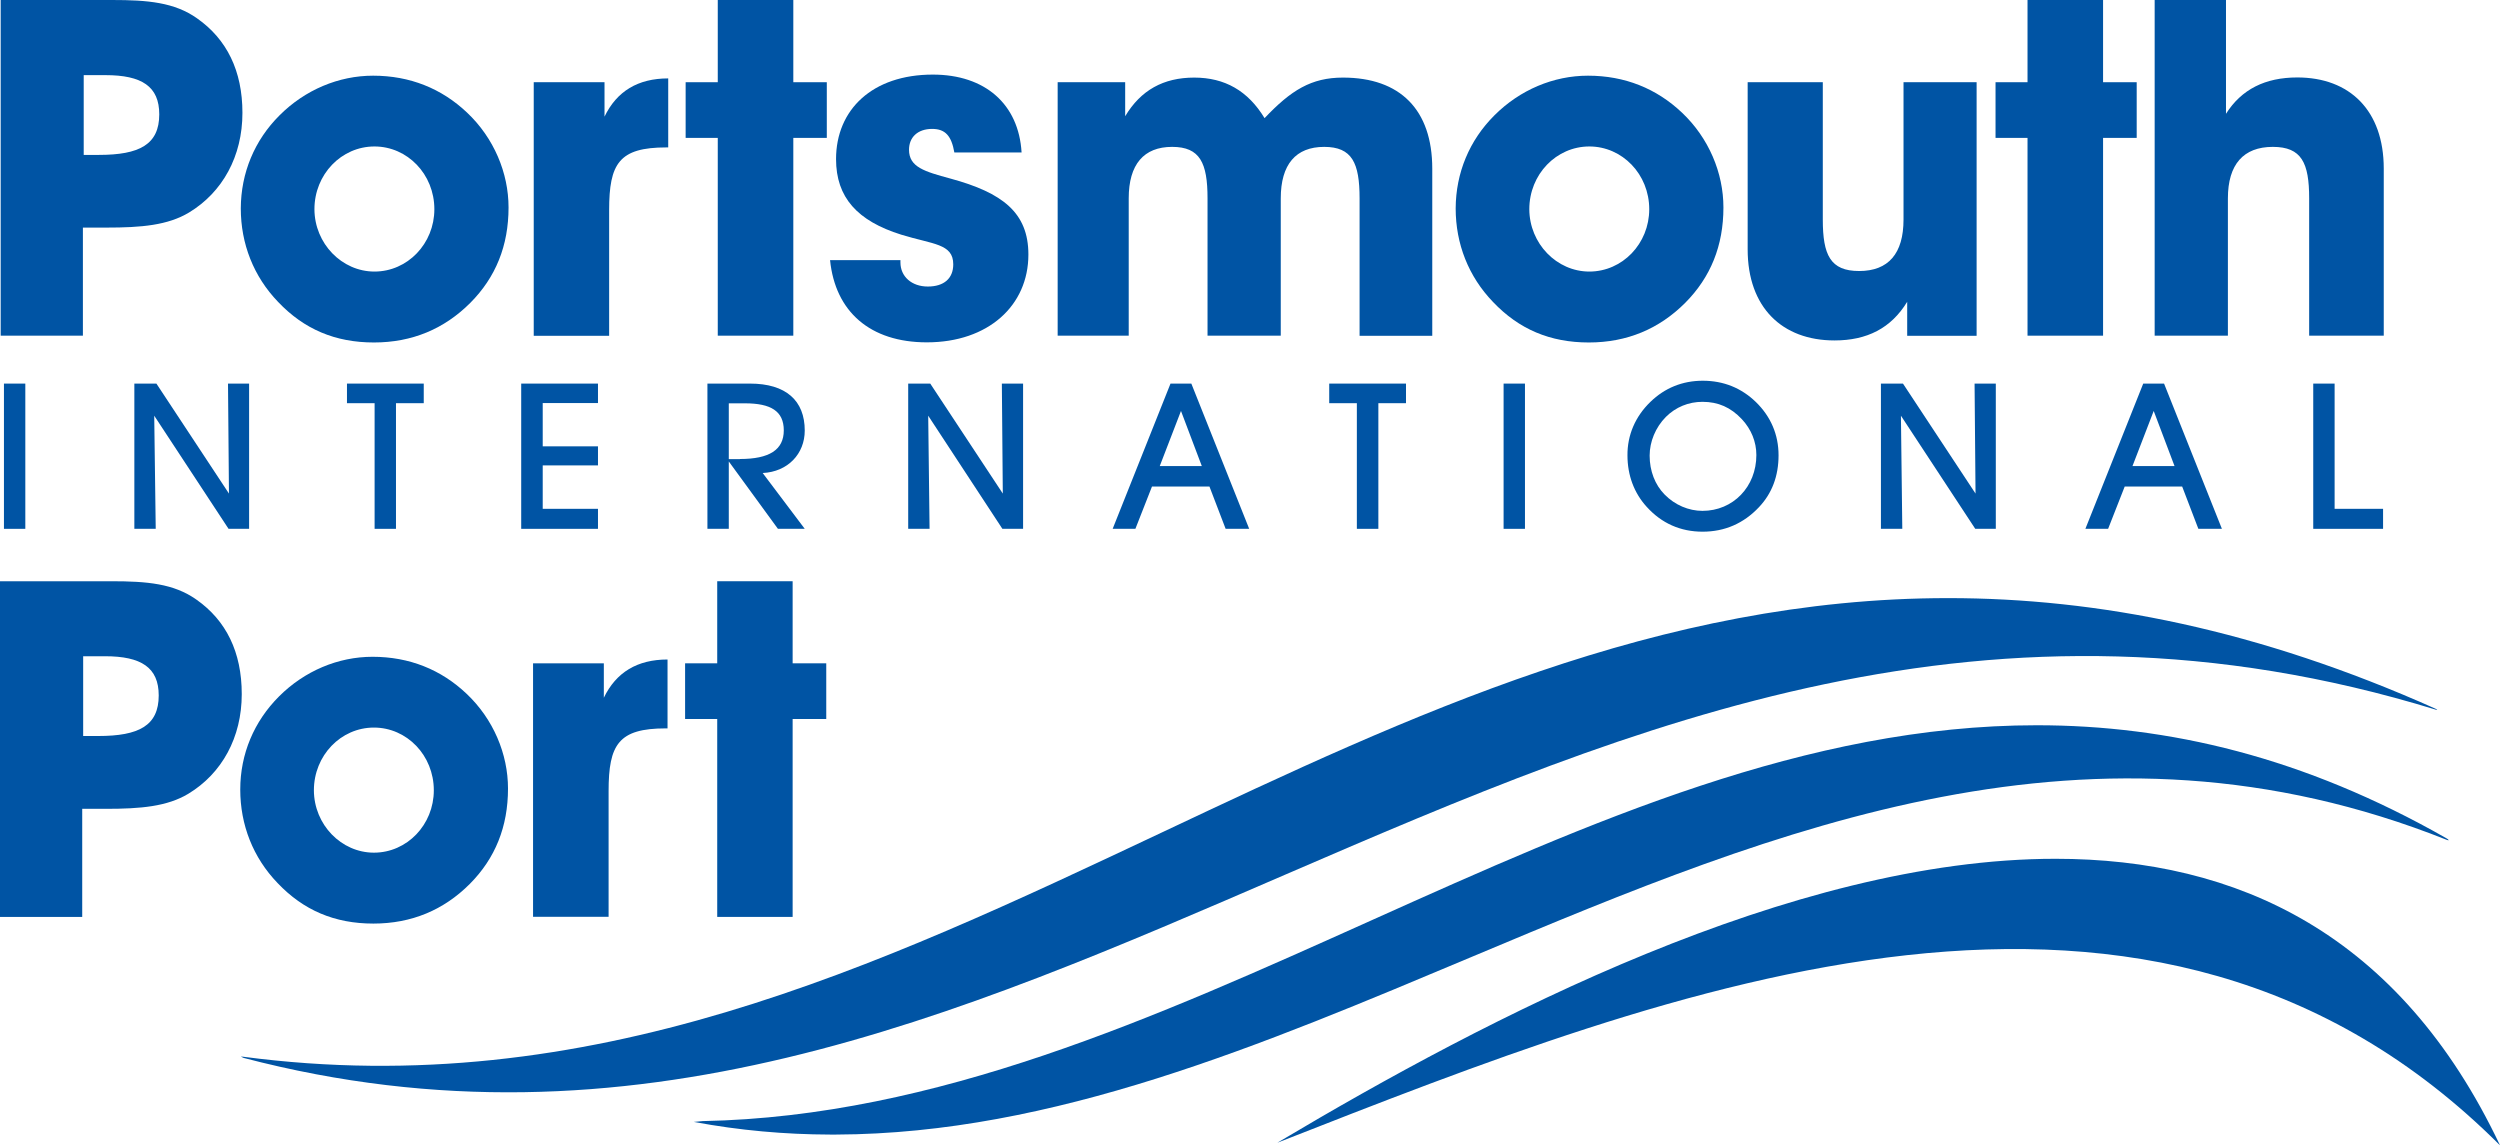<?xml version="1.0" encoding="UTF-8" standalone="no"?>
<!-- Generator: Adobe Illustrator 27.2.0, SVG Export Plug-In . SVG Version: 6.00 Build 0)  -->

<svg
   version="1.1"
   id="Layer_1"
   x="0px"
   y="0px"
   viewBox="0 0 183.66 84.14"
   xml:space="preserve"
   sodipodi:docname="Portsmouth International Port.svg"
   width="183.66"
   height="84.14"
   inkscape:version="1.3 (0e150ed6c4, 2023-07-21)"
   xmlns:inkscape="http://www.inkscape.org/namespaces/inkscape"
   xmlns:sodipodi="http://sodipodi.sourceforge.net/DTD/sodipodi-0.dtd"
   xmlns="http://www.w3.org/2000/svg"
   xmlns:svg="http://www.w3.org/2000/svg"><defs
   id="defs19" /><sodipodi:namedview
   id="namedview19"
   pagecolor="#505050"
   bordercolor="#ffffff"
   borderopacity="1"
   inkscape:showpageshadow="0"
   inkscape:pageopacity="0"
   inkscape:pagecheckerboard="1"
   inkscape:deskcolor="#505050"
   inkscape:zoom="5.3834117"
   inkscape:cx="91.76337"
   inkscape:cy="42.073691"
   inkscape:window-width="1858"
   inkscape:window-height="1057"
   inkscape:window-x="54"
   inkscape:window-y="-8"
   inkscape:window-maximized="1"
   inkscape:current-layer="Layer_1" />&#10;<style
   type="text/css"
   id="style1">&#10;	.st0{fill:#0054A4;}&#10;</style>&#10;<g
   id="g19"
   transform="translate(-19.99,-21.11)">&#10;	<g
   id="g16">&#10;		<path
   class="st0"
   d="M 20.04,45.77 V 21.11 h 8.19 c 2.6,0 4.58,0.17 6.24,1.35 2.18,1.53 3.33,3.85 3.33,6.94 0,3.19 -1.46,5.83 -3.92,7.32 -1.56,0.94 -3.5,1.11 -6.07,1.11 h -1.73 v 7.94 z m 7.21,-13.28 c 2.98,0 4.44,-0.76 4.44,-2.98 0,-2.05 -1.28,-2.88 -3.95,-2.88 h -1.6 v 5.86 z"
   id="path1" />&#10;		<path
   class="st0"
   d="m 40.53,29.58 c 1.87,-1.87 4.34,-2.91 6.87,-2.91 2.7,0 5.03,0.94 6.9,2.71 1.98,1.87 3.05,4.44 3.05,6.97 0,2.81 -0.94,5.13 -2.81,7.01 -1.91,1.91 -4.27,2.91 -7.08,2.91 -2.84,0 -5.13,-0.97 -7.04,-2.98 -1.8,-1.87 -2.74,-4.27 -2.74,-6.87 0.01,-2.61 1.01,-5.01 2.85,-6.84 m 6.97,11.48 c 2.43,0 4.4,-2.05 4.4,-4.58 0,-2.57 -1.98,-4.61 -4.4,-4.61 -2.43,0 -4.41,2.05 -4.41,4.61 0.01,2.53 2.02,4.58 4.41,4.58"
   id="path2" />&#10;		<path
   class="st0"
   d="m 64.4,27.15 v 2.53 c 0.9,-1.87 2.46,-2.81 4.68,-2.81 v 5.07 h -0.14 c -3.47,0 -4.2,1.18 -4.2,4.61 v 9.23 H 59.2 V 27.15 Z"
   id="path3" />&#10;		<polygon
   class="st0"
   points="72.72,27.15 72.72,21.11 78.27,21.11 78.27,27.15 80.73,27.15 80.73,31.24 78.27,31.24 78.27,45.77 72.72,45.77 72.72,31.24 70.36,31.24 70.36,27.15 "
   id="polygon3" />&#10;		<path
   class="st0"
   d="m 86.14,40.22 v 0.17 c 0,1.04 0.83,1.77 2.01,1.77 1.18,0 1.87,-0.59 1.87,-1.63 0,-1.53 -1.49,-1.46 -3.82,-2.18 -3.23,-1.01 -4.79,-2.74 -4.79,-5.55 0,-3.64 2.67,-6.21 7.11,-6.21 3.85,0 6.31,2.18 6.52,5.72 H 90.1 c -0.21,-1.21 -0.66,-1.73 -1.63,-1.73 -1.07,0 -1.7,0.62 -1.7,1.53 0,1.28 1.14,1.6 3.05,2.12 3.82,1.04 5.72,2.5 5.72,5.58 0,3.75 -2.95,6.45 -7.46,6.45 -4.16,0 -6.73,-2.25 -7.11,-6.04 z"
   id="path4" />&#10;		<path
   class="st0"
   d="M 97.69,45.77 V 27.15 h 4.96 v 2.5 c 1.14,-1.91 2.81,-2.84 5.07,-2.84 2.25,0 3.95,0.97 5.17,2.98 1.94,-2.05 3.43,-2.98 5.76,-2.98 4.2,0 6.56,2.36 6.56,6.69 v 12.28 h -5.34 v -10.1 c 0,-2.6 -0.55,-3.78 -2.6,-3.78 -2.08,0 -3.19,1.28 -3.19,3.78 V 45.77 H 108.7 V 35.68 c 0,-2.6 -0.55,-3.78 -2.6,-3.78 -2.08,0 -3.19,1.28 -3.19,3.78 v 10.09 z"
   id="path5" />&#10;		<path
   class="st0"
   d="m 129.78,29.58 c 1.87,-1.87 4.34,-2.91 6.87,-2.91 2.7,0 5.03,0.94 6.9,2.71 1.98,1.87 3.05,4.44 3.05,6.97 0,2.81 -0.94,5.13 -2.81,7.01 -1.91,1.91 -4.27,2.91 -7.08,2.91 -2.84,0 -5.13,-0.97 -7.04,-2.98 -1.8,-1.87 -2.74,-4.27 -2.74,-6.87 0.01,-2.61 1.01,-5.01 2.85,-6.84 m 6.97,11.48 c 2.43,0 4.4,-2.05 4.4,-4.58 0,-2.57 -1.98,-4.61 -4.4,-4.61 -2.43,0 -4.41,2.05 -4.41,4.61 0.01,2.53 2.02,4.58 4.41,4.58"
   id="path6" />&#10;		<path
   class="st0"
   d="m 165.2,27.15 v 18.63 h -5.1 v -2.5 c -1.18,1.94 -2.95,2.84 -5.34,2.84 -3.85,0 -6.38,-2.43 -6.38,-6.69 V 27.15 h 5.52 v 10.09 c 0,2.6 0.55,3.78 2.67,3.78 2.15,0 3.26,-1.28 3.26,-3.78 V 27.15 Z"
   id="path7" />&#10;		<polygon
   class="st0"
   points="168.94,27.15 168.94,21.11 174.49,21.11 174.49,27.15 176.96,27.15 176.96,31.24 174.49,31.24 174.49,45.77 168.94,45.77 168.94,31.24 166.59,31.24 166.59,27.15 "
   id="polygon7" />&#10;		<path
   class="st0"
   d="M 178.28,45.77 V 21.11 h 5.24 v 8.36 c 1.14,-1.8 2.88,-2.67 5.24,-2.67 3.85,0 6.35,2.43 6.35,6.69 v 12.28 h -5.48 V 35.68 c 0,-2.6 -0.55,-3.78 -2.67,-3.78 -2.15,0 -3.3,1.28 -3.3,3.78 v 10.09 z"
   id="path8" />&#10;		<rect
   x="20.28"
   y="49.29"
   class="st0"
   width="1.57"
   height="10.67"
   id="rect8" />&#10;		<polygon
   class="st0"
   points="31.48,49.29 36.81,57.37 36.74,49.29 38.29,49.29 38.29,59.96 36.78,59.96 31.32,51.65 31.43,59.96 29.86,59.96 29.86,49.29 "
   id="polygon8" />&#10;		<polygon
   class="st0"
   points="45.48,50.73 45.48,49.29 51.12,49.29 51.12,50.73 49.08,50.73 49.08,59.96 47.51,59.96 47.51,50.73 "
   id="polygon9" />&#10;		<polygon
   class="st0"
   points="63.92,49.29 63.92,50.72 59.86,50.72 59.86,53.9 63.92,53.9 63.92,55.3 59.86,55.3 59.86,58.49 63.92,58.49 63.92,59.96 58.28,59.96 58.28,49.29 "
   id="polygon10" />&#10;		<path
   class="st0"
   d="M 71.96,59.96 V 49.29 h 3.13 c 2.64,0 4.02,1.25 4.02,3.45 0,1.71 -1.24,3.03 -3.09,3.12 l 3.09,4.1 h -1.97 l -3.61,-4.95 v 4.95 z m 2.39,-5.13 c 2.15,0 3.22,-0.67 3.22,-2.1 0,-1.42 -0.95,-1.99 -2.86,-1.99 h -1.18 v 4.1 h 0.82 z"
   id="path10" />&#10;		<polygon
   class="st0"
   points="88.33,49.29 93.66,57.37 93.59,49.29 95.15,49.29 95.15,59.96 93.63,59.96 88.18,51.65 88.28,59.96 86.71,59.96 86.71,49.29 "
   id="polygon11" />&#10;		<path
   class="st0"
   d="m 103.4,59.96 h -1.67 l 4.25,-10.67 h 1.53 l 4.25,10.67 h -1.73 l -1.19,-3.11 h -4.22 z m 3.35,-8.66 -1.56,4.05 h 3.09 z"
   id="path11" />&#10;		<polygon
   class="st0"
   points="117.64,50.73 117.64,49.29 123.28,49.29 123.28,50.73 121.25,50.73 121.25,59.96 119.67,59.96 119.67,50.73 "
   id="polygon12" />&#10;		<rect
   x="130.45"
   y="49.29"
   class="st0"
   width="1.57"
   height="10.67"
   id="rect12" />&#10;		<path
   class="st0"
   d="m 141.24,50.63 c 1.04,-1.01 2.34,-1.55 3.84,-1.55 1.53,0 2.83,0.53 3.9,1.56 1.1,1.07 1.67,2.4 1.67,3.92 0,1.53 -0.49,2.81 -1.44,3.81 -1.12,1.19 -2.51,1.8 -4.14,1.8 -1.62,0 -3.01,-0.61 -4.11,-1.83 -0.92,-1.01 -1.41,-2.31 -1.41,-3.78 -0.01,-1.48 0.57,-2.85 1.69,-3.93 m 1.04,6.81 c 0.75,0.77 1.77,1.2 2.78,1.2 2.25,0 3.96,-1.77 3.96,-4.1 0,-0.97 -0.37,-1.89 -1.07,-2.64 -0.81,-0.86 -1.73,-1.27 -2.89,-1.27 -1.02,0 -1.97,0.39 -2.69,1.11 -0.76,0.77 -1.19,1.82 -1.19,2.84 0,1.12 0.39,2.14 1.1,2.86"
   id="path12" />&#10;		<polygon
   class="st0"
   points="159.79,49.29 165.12,57.37 165.05,49.29 166.61,49.29 166.61,59.96 165.1,59.96 159.64,51.65 159.74,59.96 158.17,59.96 158.17,49.29 "
   id="polygon13" />&#10;		<path
   class="st0"
   d="m 174.86,59.96 h -1.67 l 4.25,-10.67 h 1.53 l 4.25,10.67 h -1.73 l -1.19,-3.11 h -4.22 z m 3.35,-8.66 -1.56,4.05 h 3.09 z"
   id="path13" />&#10;		<polygon
   class="st0"
   points="191.5,49.29 191.5,58.49 195.06,58.49 195.06,59.96 189.93,59.96 189.93,49.29 "
   id="polygon14" />&#10;		<path
   class="st0"
   d="M 19.99,88.47 V 63.81 h 8.19 c 2.6,0 4.58,0.17 6.24,1.35 2.18,1.53 3.33,3.85 3.33,6.94 0,3.19 -1.46,5.83 -3.92,7.32 -1.56,0.94 -3.5,1.11 -6.07,1.11 h -1.73 v 7.94 z m 7.22,-13.29 c 2.98,0 4.44,-0.76 4.44,-2.98 0,-2.05 -1.28,-2.88 -3.95,-2.88 h -1.6 v 5.86 z"
   id="path14" />&#10;		<path
   class="st0"
   d="m 40.49,72.27 c 1.87,-1.87 4.34,-2.91 6.87,-2.91 2.7,0 5.03,0.94 6.9,2.71 1.98,1.87 3.05,4.44 3.05,6.97 0,2.81 -0.94,5.13 -2.81,7.01 -1.91,1.91 -4.27,2.91 -7.08,2.91 -2.84,0 -5.13,-0.97 -7.04,-2.98 -1.8,-1.87 -2.74,-4.27 -2.74,-6.87 0,-2.61 1.01,-5 2.85,-6.84 m 6.97,11.48 c 2.43,0 4.4,-2.05 4.4,-4.58 0,-2.57 -1.98,-4.61 -4.4,-4.61 -2.43,0 -4.41,2.05 -4.41,4.61 0.01,2.53 2.02,4.58 4.41,4.58"
   id="path15" />&#10;		<path
   class="st0"
   d="m 64.35,69.84 v 2.53 c 0.9,-1.87 2.46,-2.81 4.68,-2.81 v 5.06 H 68.9 c -3.47,0 -4.2,1.18 -4.2,4.61 v 9.23 H 59.15 V 69.84 Z"
   id="path16" />&#10;		<polygon
   class="st0"
   points="72.68,69.84 72.68,63.81 78.22,63.81 78.22,69.84 80.69,69.84 80.69,73.93 78.22,73.93 78.22,88.47 72.68,88.47 72.68,73.93 70.32,73.93 70.32,69.84 "
   id="polygon16" />&#10;	</g>&#10;	<path
   class="st0"
   d="M 105.42,82.23 C 84.35,92.17 63.33,102.11 37.84,98.74 l -0.16,-0.01 0.21,0.1 c 28.51,7.47 52.33,-3.01 76.6,-13.5 25.62,-11.07 51.75,-22.14 84.46,-12.08 0.14,0.04 0.1,-0.01 -0.05,-0.08 -13,-5.81 -24.79,-8.12 -35.79,-8.12 -21.23,0 -39.48,8.59 -57.69,17.18"
   id="path17" />&#10;	<path
   class="st0"
   d="m 71.62,103.47 -0.66,0.06 c 3.37,0.63 6.7,0.92 10.01,0.93 h 0.45 c 15.95,-0.06 31.25,-6.57 46.75,-13.08 22.54,-9.47 45.52,-18.94 71.57,-8.57 0.19,0.08 0.18,0 -0.03,-0.12 -10.47,-5.97 -20.43,-8.3 -30.09,-8.3 -33.73,0 -63.69,28.41 -98,29.08"
   id="path18" />&#10;	<path
   class="st0"
   d="m 113.98,104.97 -0.15,0.09 c 29.15,-11.43 64.24,-25.38 89.82,0.19 C 196.27,89.68 184.32,84.2 171,84.2 c -19.42,0 -41.74,11.68 -57.02,20.77"
   id="path19" />&#10;</g>&#10;</svg>
